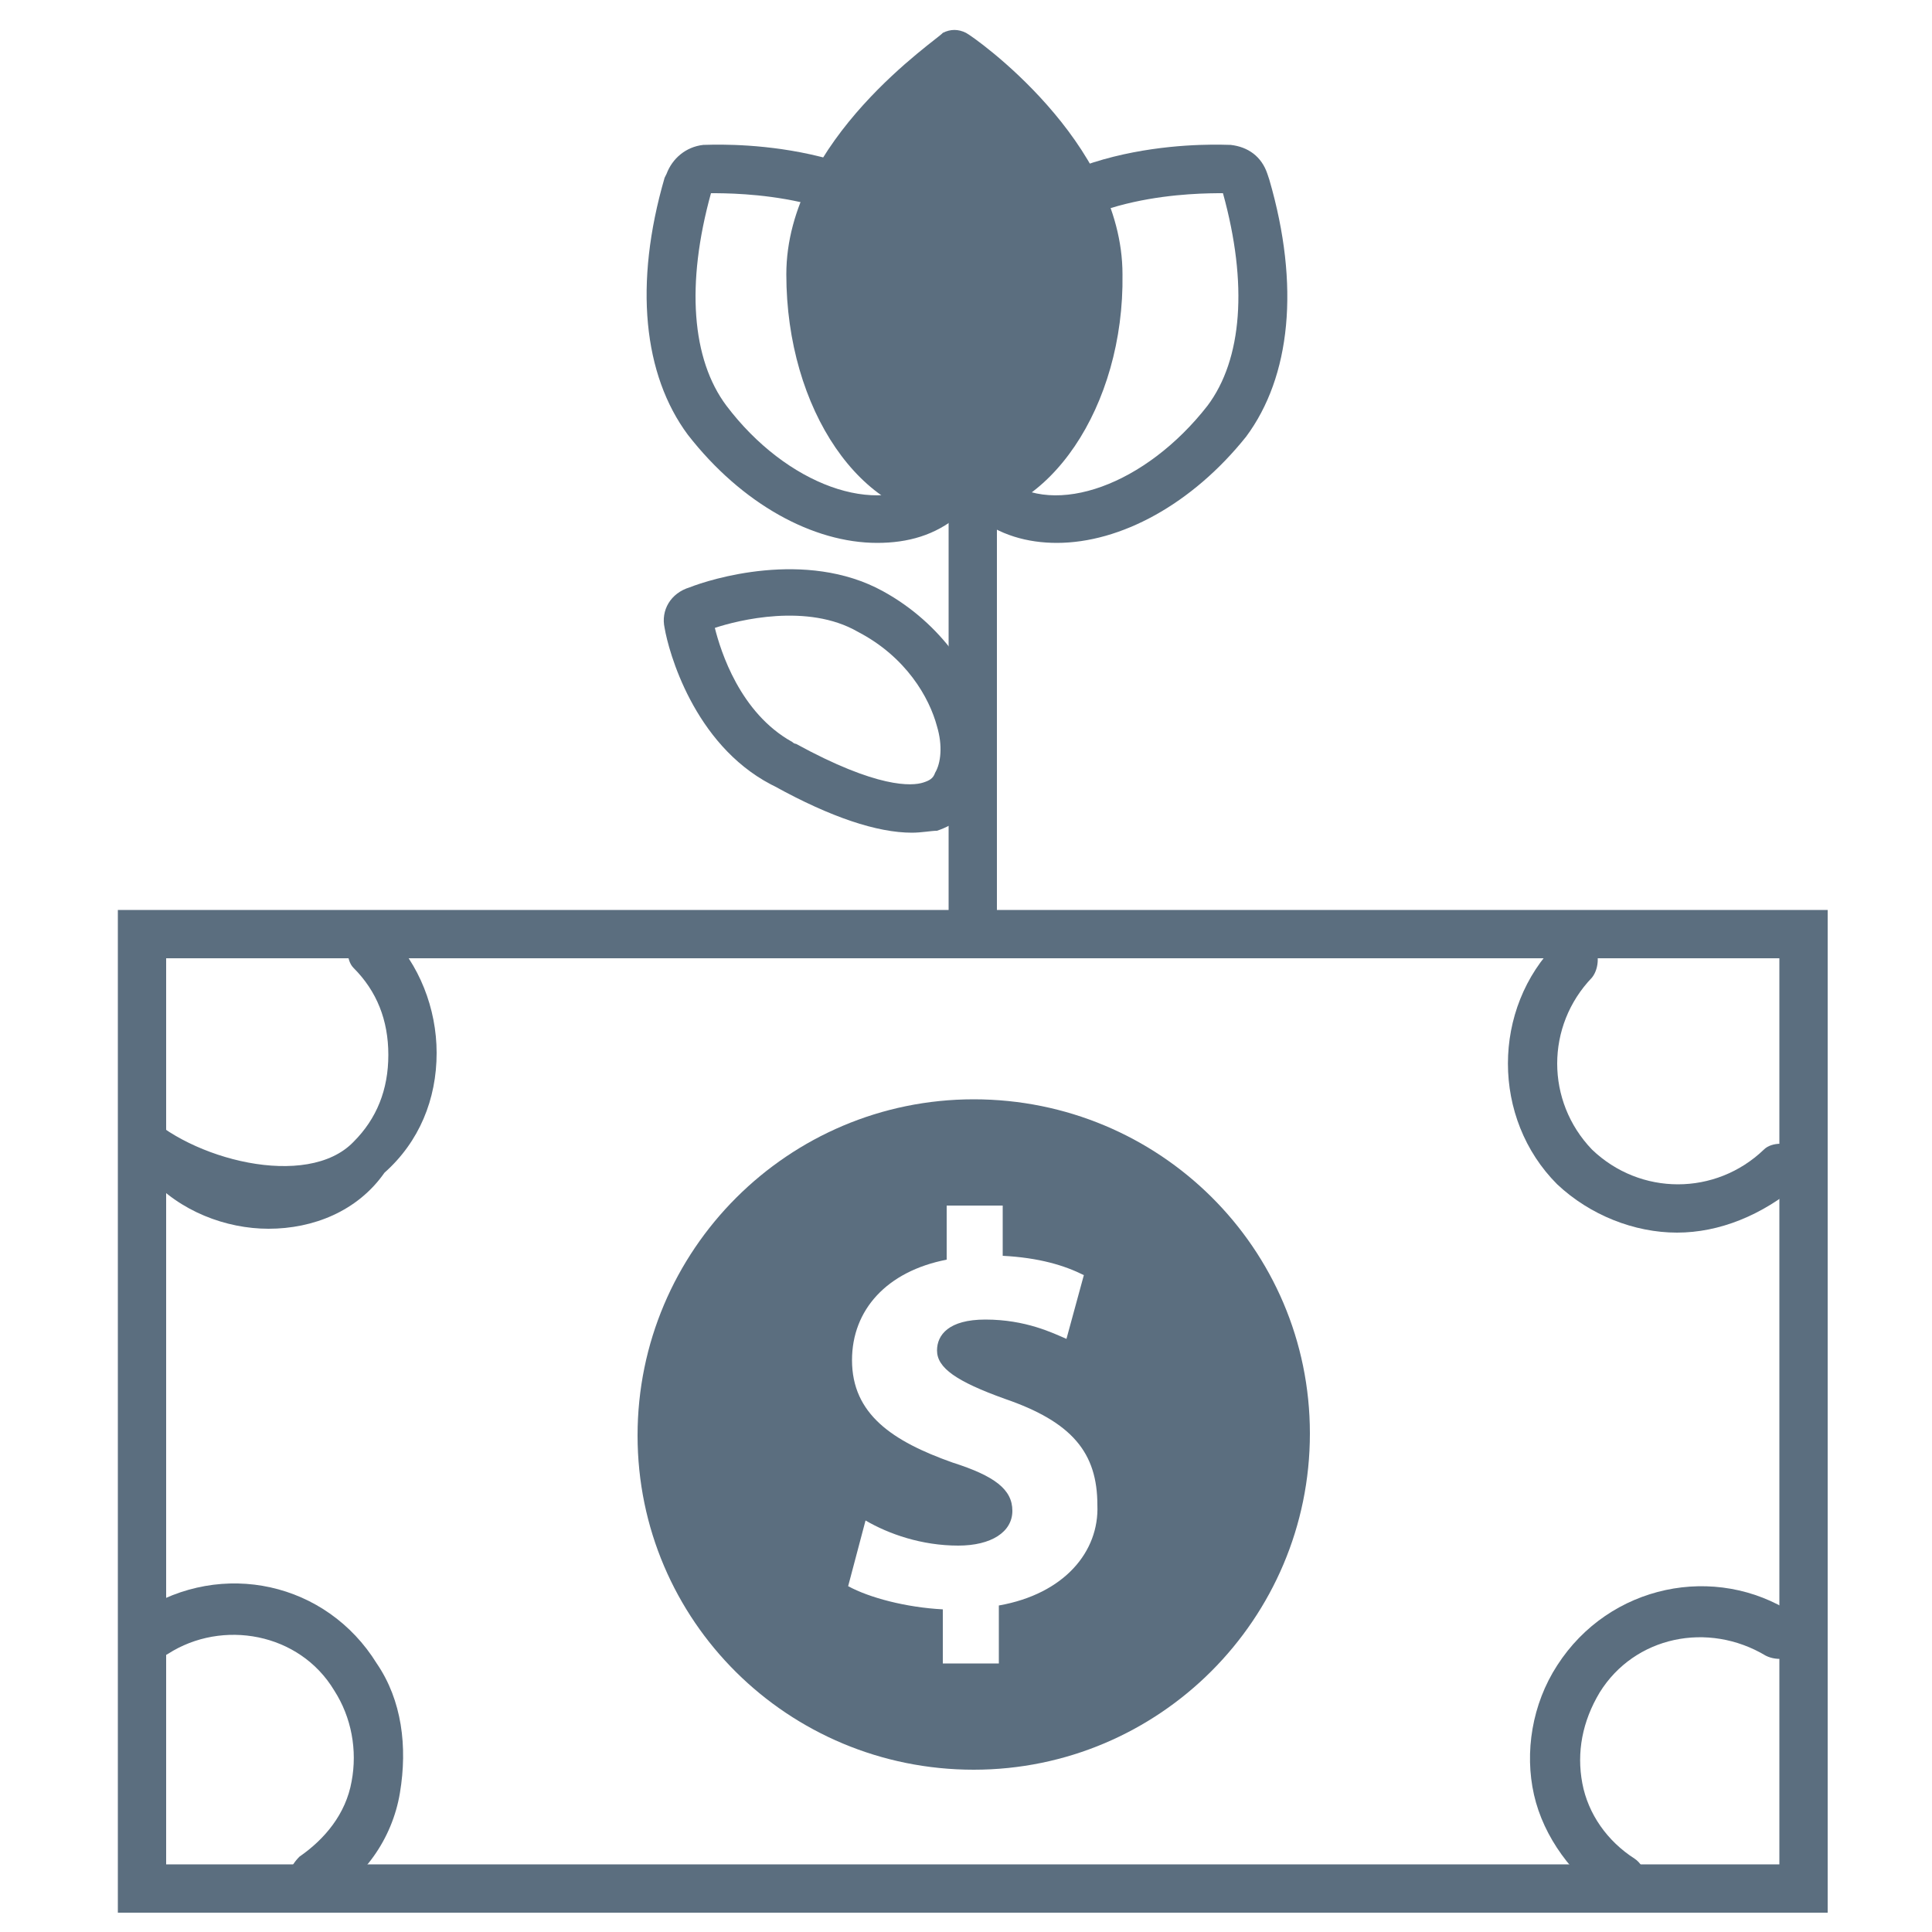 <?xml version="1.0" encoding="utf-8"?>
<!-- Generator: Adobe Illustrator 28.0.0, SVG Export Plug-In . SVG Version: 6.00 Build 0)  -->
<svg version="1.1" id="Layer_2_00000058568228010284262440000009644300930579588261_"
	 xmlns="http://www.w3.org/2000/svg" xmlns:xlink="http://www.w3.org/1999/xlink" x="0px" y="0px" viewBox="0 0 100 100"
	 style="enable-background:new 0 0 100 100;" xml:space="preserve">
<style type="text/css">
	.st0{fill:#5B6E7F;}
</style>
<g>
	<g>
		<path class="st0" d="M86.8,63.8c-2.2,0-4.5-0.9-6.2-2.5c-3.4-3.4-3.4-9.1,0-12.5c0.4-0.4,1.3-0.6,1.8,0c0.4,0.4,0.4,1.3,0,1.8
			c-2.4,2.5-2.4,6.4,0,8.9c2.5,2.4,6.4,2.4,8.9,0c0.4-0.4,1.3-0.4,1.8,0s0.4,1.3,0,1.8C91.2,62.9,89,63.8,86.8,63.8L86.8,63.8z"/>
	</g>
	<g>
		<path class="st0" d="M13.9,63.6c-2.2,0-4.6-0.9-6.2-2.7c-0.4-0.4-0.4-1.3,0-1.8c0.4-0.4-0.8-2-0.3-1.6c2.4,2.5,8.5,4.1,10.9,1.6
			c1.2-1.2,1.8-2.7,1.8-4.5s-0.6-3.3-1.8-4.5c-0.4-0.4-0.4-1.3,0-1.8c0.4-0.4,1.3-0.4,1.8,0c1.6,1.6,2.5,3.9,2.5,6.2
			c0,2.4-0.9,4.6-2.7,6.2C18.5,62.7,16.2,63.6,13.9,63.6L13.9,63.6z"/>
	</g>
	<g>
		<path class="st0" d="M84,98.5c-0.3,0-0.4,0-0.7-0.1c-1.9-1.3-3.4-3.3-3.9-5.5s-0.1-4.7,1.2-6.7c2.7-4.2,8.2-5.3,12.2-2.7
			c0.6,0.4,0.7,1.2,0.4,1.8c-0.3,0.6-1.2,0.7-1.8,0.4c-3-1.8-6.8-1-8.6,1.9c-0.9,1.5-1.2,3.1-0.9,4.7c0.3,1.6,1.3,3,2.7,3.9
			c0.6,0.4,0.7,1.2,0.4,1.8C84.7,98.4,84.4,98.5,84,98.5L84,98.5z"/>
	</g>
	<g>
		<path class="st0" d="M16.1,98.5c-0.4,0-0.9-0.1-1-0.6c-0.4-0.6-0.1-1.3,0.4-1.8c1.3-0.9,2.4-2.2,2.7-3.9c0.3-1.6,0-3.3-0.9-4.7
			c-1.8-3-5.8-3.7-8.6-1.9c-0.6,0.4-1.5,0.1-1.8-0.4c-0.4-0.6-0.1-1.5,0.4-1.8c4.2-2.7,9.6-1.5,12.2,2.7c1.3,1.9,1.6,4.3,1.2,6.7
			c-0.4,2.4-1.9,4.5-4,5.6C16.5,98.5,16.2,98.5,16.1,98.5z"/>
	</g>
	<g>
		<path class="st0" d="M47.2,43.1c-1.8,0-4.2-0.8-7.1-2.4l-0.2-0.1c-4-2.1-5.3-6.9-5.5-8.1c-0.2-0.9,0.3-1.8,1.3-2.1l0,0
			c1-0.4,6-2,10,0.2c3.1,1.7,4.8,4.5,5.3,6.5c0.4,1.5,0.3,3.1-0.4,4.2c-0.4,0.8-1.2,1.4-2.1,1.7C48.2,43,47.7,43.1,47.2,43.1z
			 M37,32.5c0.3,1.2,1.3,4.4,4,5.9c0,0,0.1,0.1,0.2,0.1c4.2,2.3,6,2.2,6.6,2c0.3-0.1,0.5-0.2,0.6-0.5c0.3-0.5,0.4-1.4,0.1-2.4l0,0
			c-0.4-1.5-1.6-3.6-4.1-4.9C41.8,31.2,38.2,32.1,37,32.5z M36.6,32.7L36.6,32.7L36.6,32.7z"/>
	</g>
	<g>
		<path class="st0" d="M94.6,99H6.1V47.1h88.5V99z M8.6,96.5h83.5V49.6H8.6V96.5z"/>
	</g>
	<g id="Online_shopping_5_00000154406821568522370010000014517458546944605603_">
		<g>
			<path class="st0" d="M50.4,56.9c-9.6,0-17.4,7.8-17.4,17.4s7.8,17.3,17.4,17.3s17.4-7.8,17.4-17.4S60,56.9,50.4,56.9z M51.7,83.1
				v3h-2.9v-2.8c-1.9-0.1-3.8-0.6-4.9-1.2l0.9-3.4c1.2,0.7,2.9,1.3,4.8,1.3c1.7,0,2.8-0.7,2.8-1.8s-0.9-1.8-3.1-2.5
				c-3.1-1.1-5.2-2.5-5.2-5.3c0-2.6,1.8-4.6,4.9-5.2v-2.8h2.9V65c1.9,0.1,3.2,0.5,4.2,1l-0.9,3.3c-0.7-0.3-2.1-1-4.2-1
				c-1.9,0-2.5,0.8-2.5,1.6c0,0.9,1,1.6,3.5,2.5c3.5,1.2,4.8,2.8,4.8,5.5C56.9,80.3,55.1,82.5,51.7,83.1z"/>
		</g>
	</g>
	<g>
		<rect x="49.1" y="26.5" class="st0" width="2.5" height="21.6"/>
	</g>
	<g>
		<path class="st0" d="M45.4,28.1c-3.3,0-7-2-9.8-5.6c-2.3-3.1-2.8-7.8-1.2-13.3L34.5,9c0.3-0.8,1-1.4,1.9-1.5
			c0.4,0,8.8-0.5,12.8,4.6c1.9,2.4,3,5.2,3.1,7.9c0.2,2.9-0.8,5.3-2.7,6.7C48.4,27.7,47,28.1,45.4,28.1z M36.8,10
			c-1.3,4.7-1,8.6,0.8,11c3.1,4.1,7.8,5.8,10.5,3.8c1.2-0.9,1.8-2.5,1.7-4.6c-0.1-2.2-1.1-4.5-2.6-6.5C44.4,10,38.1,10,36.8,10z"/>
	</g>
	<g>
		<path class="st0" d="M54.7,28.1c-1.5,0-3-0.4-4.2-1.4l0,0c-3.7-2.9-3.5-9.4,0.4-14.6c4-5.1,12.4-4.6,12.8-4.6
			c0.9,0.1,1.6,0.6,1.9,1.5l0.1,0.3c1.6,5.5,1.1,10.2-1.2,13.3C61.7,26.1,58,28.1,54.7,28.1z M52,24.8c2.6,2,7.3,0.3,10.5-3.8
			c1.8-2.4,2.1-6.3,0.8-11c-1.3,0-7.6,0-10.4,3.7C49.8,17.7,49.4,22.8,52,24.8L52,24.8z"/>
	</g>
	<g>
		<path class="st0" d="M49.4,26.9c-4.8,0-8.7-5.7-8.7-12.7S48.6,2,48.8,1.7c0.4-0.2,0.8-0.2,1.2,0s8.1,5.6,8.1,12.5
			C58.2,21,54.3,26.9,49.4,26.9L49.4,26.9z"/>
	</g>
</g>
</svg>
